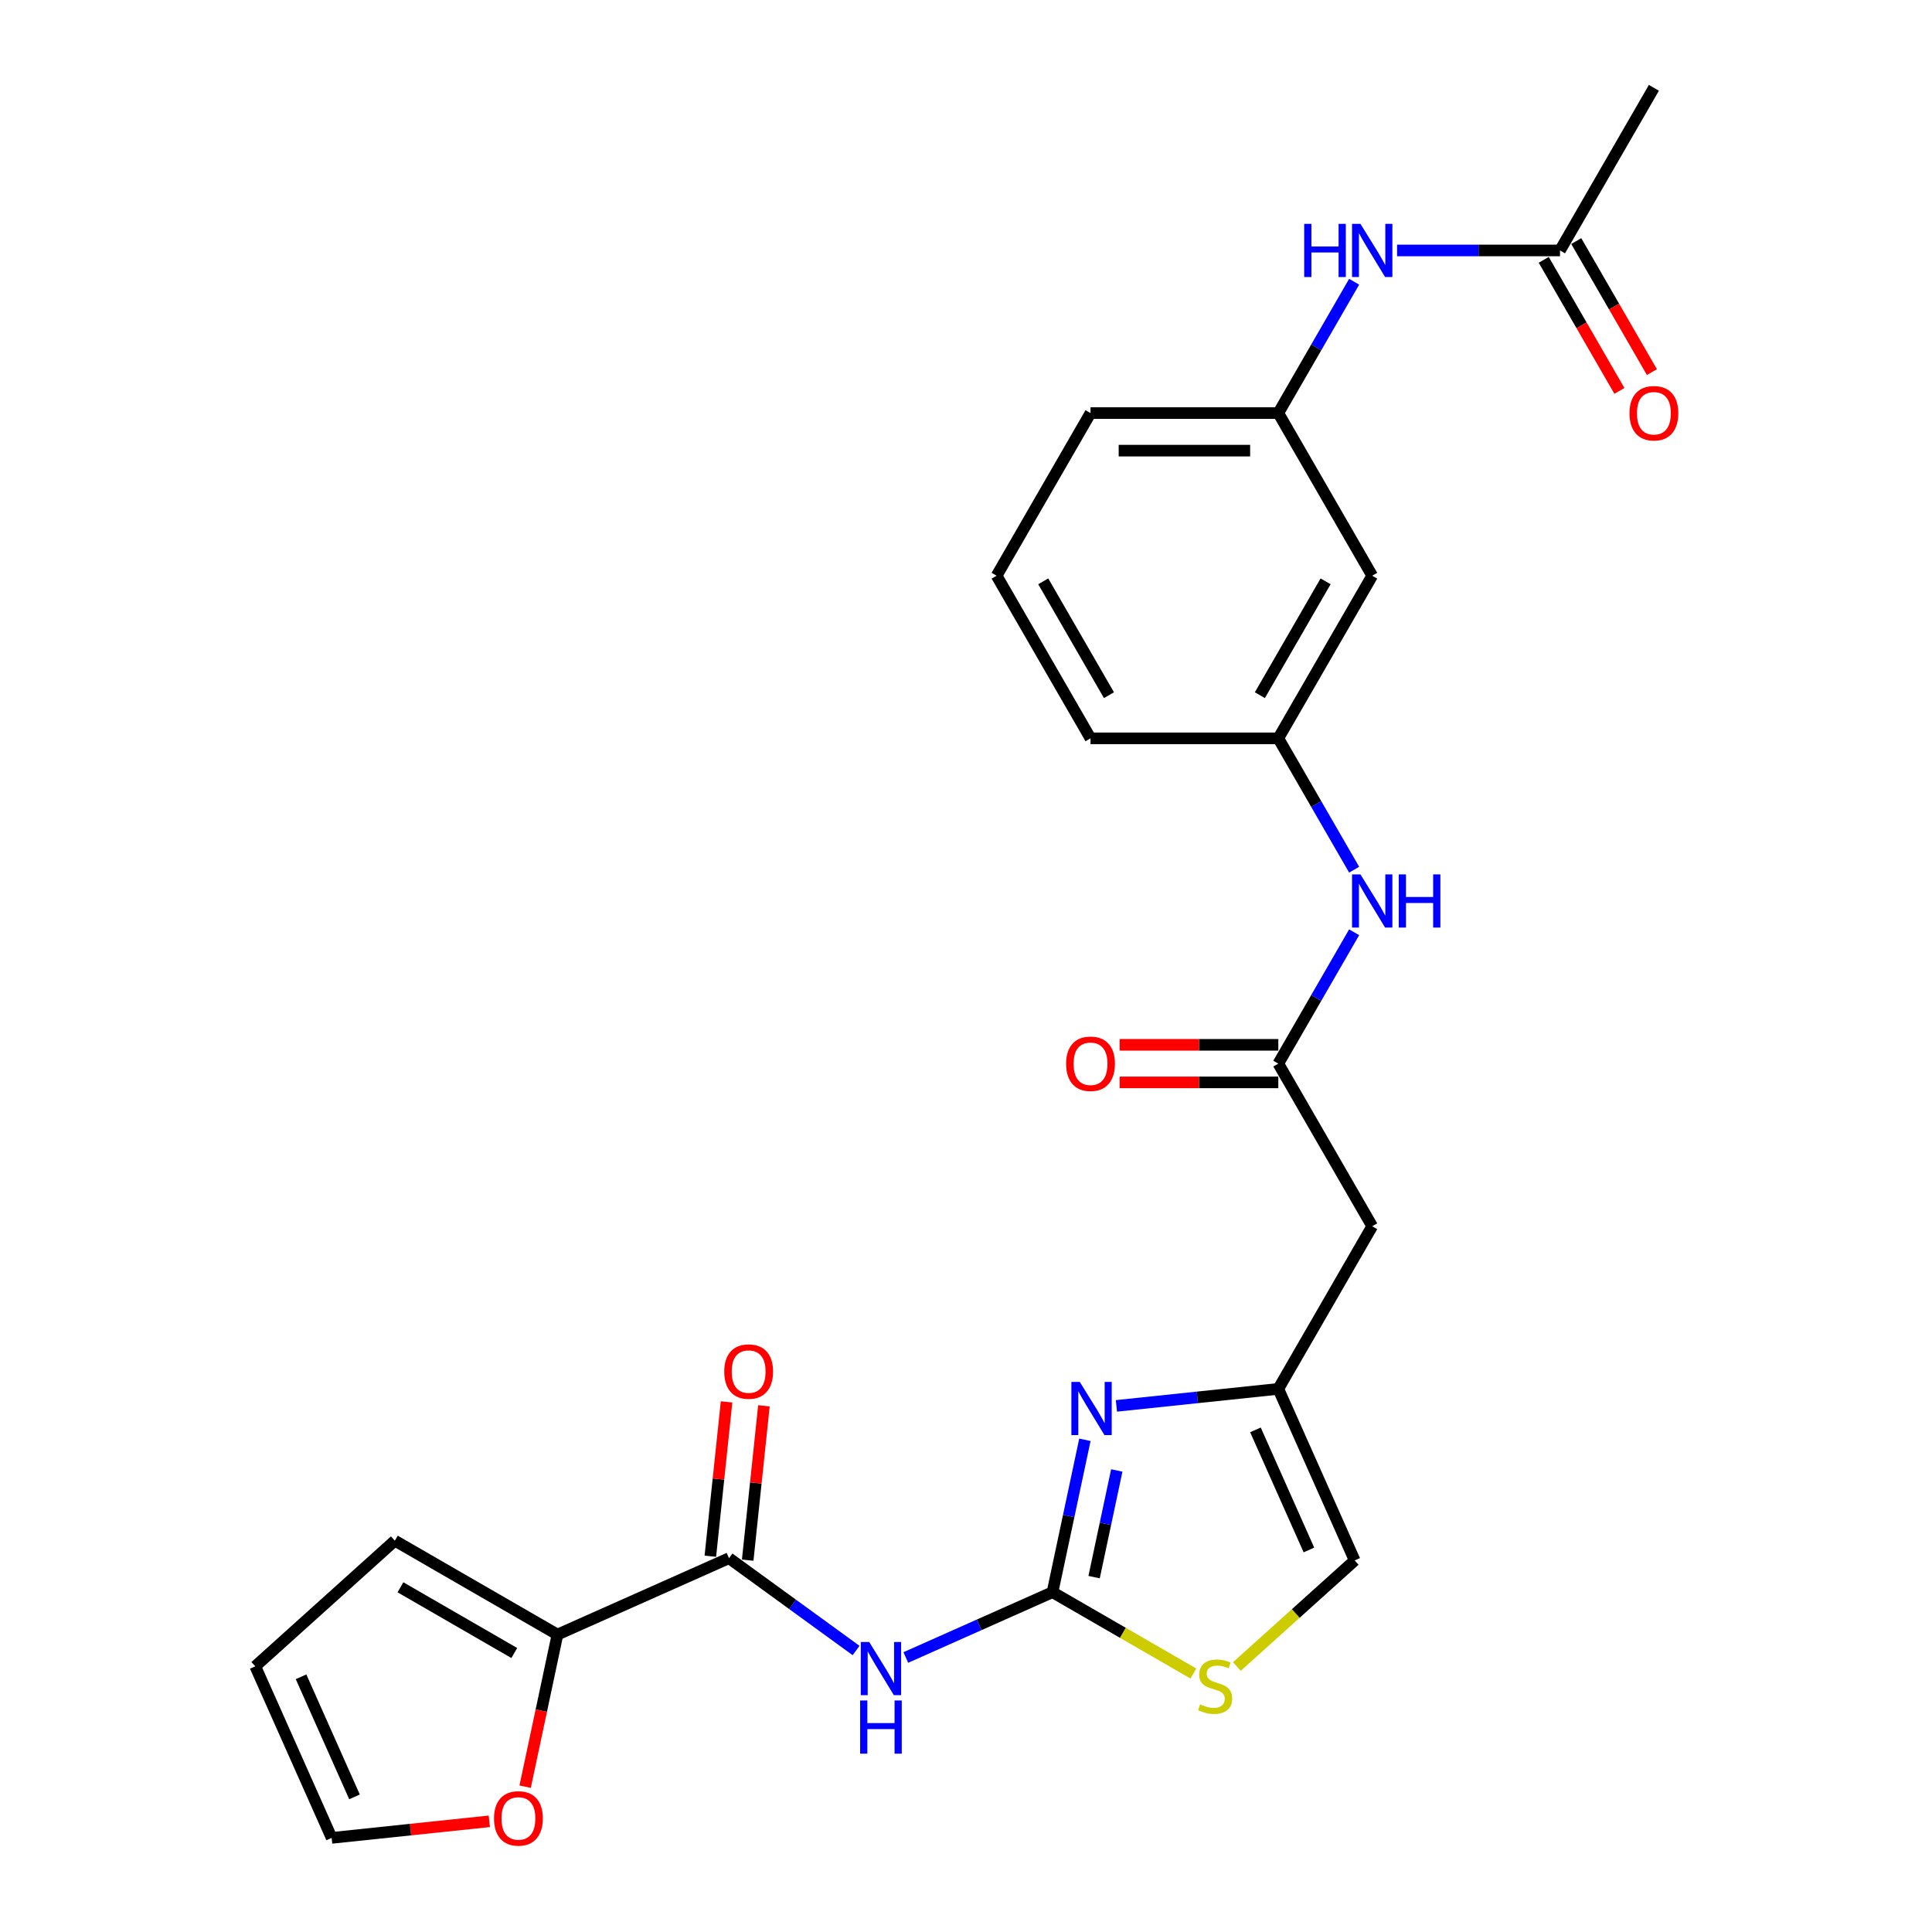 <?xml version='1.0' encoding='iso-8859-1'?>
<svg version='1.1' baseProfile='full'
              xmlns='http://www.w3.org/2000/svg'
                      xmlns:rdkit='http://www.rdkit.org/xml'
                      xmlns:xlink='http://www.w3.org/1999/xlink'
                  xml:space='preserve'
width='1000px' height='1000px' viewBox='0 0 1000 1000'>
<!-- END OF HEADER -->
<rect style='opacity:1.0;fill:#FFFFFF;stroke:none' width='1000' height='1000' x='0' y='0'> </rect>
<path class='bond-0' d='M 544.774,824.115 L 506.81,841.017' style='fill:none;fill-rule:evenodd;stroke:#000000;stroke-width:6px;stroke-linecap:butt;stroke-linejoin:miter;stroke-opacity:1' />
<path class='bond-0' d='M 506.81,841.017 L 468.846,857.92' style='fill:none;fill-rule:evenodd;stroke:#0000FF;stroke-width:6px;stroke-linecap:butt;stroke-linejoin:miter;stroke-opacity:1' />
<path class='bond-1' d='M 544.774,824.115 L 553.157,784.673' style='fill:none;fill-rule:evenodd;stroke:#000000;stroke-width:6px;stroke-linecap:butt;stroke-linejoin:miter;stroke-opacity:1' />
<path class='bond-1' d='M 553.157,784.673 L 561.541,745.232' style='fill:none;fill-rule:evenodd;stroke:#0000FF;stroke-width:6px;stroke-linecap:butt;stroke-linejoin:miter;stroke-opacity:1' />
<path class='bond-1' d='M 566.304,816.324 L 572.172,788.715' style='fill:none;fill-rule:evenodd;stroke:#000000;stroke-width:6px;stroke-linecap:butt;stroke-linejoin:miter;stroke-opacity:1' />
<path class='bond-1' d='M 572.172,788.715 L 578.041,761.106' style='fill:none;fill-rule:evenodd;stroke:#0000FF;stroke-width:6px;stroke-linecap:butt;stroke-linejoin:miter;stroke-opacity:1' />
<path class='bond-4' d='M 544.774,824.115 L 581.235,845.166' style='fill:none;fill-rule:evenodd;stroke:#000000;stroke-width:6px;stroke-linecap:butt;stroke-linejoin:miter;stroke-opacity:1' />
<path class='bond-4' d='M 581.235,845.166 L 617.696,866.216' style='fill:none;fill-rule:evenodd;stroke:#CCCC00;stroke-width:6px;stroke-linecap:butt;stroke-linejoin:miter;stroke-opacity:1' />
<path class='bond-2' d='M 443.107,854.3 L 410.224,830.408' style='fill:none;fill-rule:evenodd;stroke:#0000FF;stroke-width:6px;stroke-linecap:butt;stroke-linejoin:miter;stroke-opacity:1' />
<path class='bond-2' d='M 410.224,830.408 L 377.34,806.517' style='fill:none;fill-rule:evenodd;stroke:#000000;stroke-width:6px;stroke-linecap:butt;stroke-linejoin:miter;stroke-opacity:1' />
<path class='bond-3' d='M 577.852,727.686 L 619.751,723.282' style='fill:none;fill-rule:evenodd;stroke:#0000FF;stroke-width:6px;stroke-linecap:butt;stroke-linejoin:miter;stroke-opacity:1' />
<path class='bond-3' d='M 619.751,723.282 L 661.651,718.878' style='fill:none;fill-rule:evenodd;stroke:#000000;stroke-width:6px;stroke-linecap:butt;stroke-linejoin:miter;stroke-opacity:1' />
<path class='bond-5' d='M 377.34,806.517 L 288.543,846.052' style='fill:none;fill-rule:evenodd;stroke:#000000;stroke-width:6px;stroke-linecap:butt;stroke-linejoin:miter;stroke-opacity:1' />
<path class='bond-13' d='M 387.007,807.533 L 391.205,767.587' style='fill:none;fill-rule:evenodd;stroke:#000000;stroke-width:6px;stroke-linecap:butt;stroke-linejoin:miter;stroke-opacity:1' />
<path class='bond-13' d='M 391.205,767.587 L 395.404,727.642' style='fill:none;fill-rule:evenodd;stroke:#FF0000;stroke-width:6px;stroke-linecap:butt;stroke-linejoin:miter;stroke-opacity:1' />
<path class='bond-13' d='M 367.673,805.501 L 371.872,765.555' style='fill:none;fill-rule:evenodd;stroke:#000000;stroke-width:6px;stroke-linecap:butt;stroke-linejoin:miter;stroke-opacity:1' />
<path class='bond-13' d='M 371.872,765.555 L 376.07,725.61' style='fill:none;fill-rule:evenodd;stroke:#FF0000;stroke-width:6px;stroke-linecap:butt;stroke-linejoin:miter;stroke-opacity:1' />
<path class='bond-7' d='M 661.651,718.878 L 710.251,634.7' style='fill:none;fill-rule:evenodd;stroke:#000000;stroke-width:6px;stroke-linecap:butt;stroke-linejoin:miter;stroke-opacity:1' />
<path class='bond-26' d='M 661.651,718.878 L 701.186,807.675' style='fill:none;fill-rule:evenodd;stroke:#000000;stroke-width:6px;stroke-linecap:butt;stroke-linejoin:miter;stroke-opacity:1' />
<path class='bond-26' d='M 649.821,740.105 L 677.496,802.263' style='fill:none;fill-rule:evenodd;stroke:#000000;stroke-width:6px;stroke-linecap:butt;stroke-linejoin:miter;stroke-opacity:1' />
<path class='bond-8' d='M 640.207,862.58 L 670.696,835.128' style='fill:none;fill-rule:evenodd;stroke:#CCCC00;stroke-width:6px;stroke-linecap:butt;stroke-linejoin:miter;stroke-opacity:1' />
<path class='bond-8' d='M 670.696,835.128 L 701.186,807.675' style='fill:none;fill-rule:evenodd;stroke:#000000;stroke-width:6px;stroke-linecap:butt;stroke-linejoin:miter;stroke-opacity:1' />
<path class='bond-10' d='M 288.543,846.052 L 280.176,885.415' style='fill:none;fill-rule:evenodd;stroke:#000000;stroke-width:6px;stroke-linecap:butt;stroke-linejoin:miter;stroke-opacity:1' />
<path class='bond-10' d='M 280.176,885.415 L 271.809,924.779' style='fill:none;fill-rule:evenodd;stroke:#FF0000;stroke-width:6px;stroke-linecap:butt;stroke-linejoin:miter;stroke-opacity:1' />
<path class='bond-14' d='M 288.543,846.052 L 204.365,797.452' style='fill:none;fill-rule:evenodd;stroke:#000000;stroke-width:6px;stroke-linecap:butt;stroke-linejoin:miter;stroke-opacity:1' />
<path class='bond-14' d='M 266.196,855.597 L 207.272,821.577' style='fill:none;fill-rule:evenodd;stroke:#000000;stroke-width:6px;stroke-linecap:butt;stroke-linejoin:miter;stroke-opacity:1' />
<path class='bond-6' d='M 661.651,550.522 L 710.251,634.7' style='fill:none;fill-rule:evenodd;stroke:#000000;stroke-width:6px;stroke-linecap:butt;stroke-linejoin:miter;stroke-opacity:1' />
<path class='bond-9' d='M 661.651,550.522 L 681.276,516.53' style='fill:none;fill-rule:evenodd;stroke:#000000;stroke-width:6px;stroke-linecap:butt;stroke-linejoin:miter;stroke-opacity:1' />
<path class='bond-9' d='M 681.276,516.53 L 700.901,482.538' style='fill:none;fill-rule:evenodd;stroke:#0000FF;stroke-width:6px;stroke-linecap:butt;stroke-linejoin:miter;stroke-opacity:1' />
<path class='bond-18' d='M 661.651,540.802 L 620.583,540.802' style='fill:none;fill-rule:evenodd;stroke:#000000;stroke-width:6px;stroke-linecap:butt;stroke-linejoin:miter;stroke-opacity:1' />
<path class='bond-18' d='M 620.583,540.802 L 579.516,540.802' style='fill:none;fill-rule:evenodd;stroke:#FF0000;stroke-width:6px;stroke-linecap:butt;stroke-linejoin:miter;stroke-opacity:1' />
<path class='bond-18' d='M 661.651,560.242 L 620.583,560.242' style='fill:none;fill-rule:evenodd;stroke:#000000;stroke-width:6px;stroke-linecap:butt;stroke-linejoin:miter;stroke-opacity:1' />
<path class='bond-18' d='M 620.583,560.242 L 579.516,560.242' style='fill:none;fill-rule:evenodd;stroke:#FF0000;stroke-width:6px;stroke-linecap:butt;stroke-linejoin:miter;stroke-opacity:1' />
<path class='bond-16' d='M 700.901,450.151 L 681.276,416.159' style='fill:none;fill-rule:evenodd;stroke:#0000FF;stroke-width:6px;stroke-linecap:butt;stroke-linejoin:miter;stroke-opacity:1' />
<path class='bond-16' d='M 681.276,416.159 L 661.651,382.166' style='fill:none;fill-rule:evenodd;stroke:#000000;stroke-width:6px;stroke-linecap:butt;stroke-linejoin:miter;stroke-opacity:1' />
<path class='bond-19' d='M 253.268,942.711 L 212.467,947' style='fill:none;fill-rule:evenodd;stroke:#FF0000;stroke-width:6px;stroke-linecap:butt;stroke-linejoin:miter;stroke-opacity:1' />
<path class='bond-19' d='M 212.467,947 L 171.666,951.288' style='fill:none;fill-rule:evenodd;stroke:#000000;stroke-width:6px;stroke-linecap:butt;stroke-linejoin:miter;stroke-opacity:1' />
<path class='bond-11' d='M 807.451,129.633 L 765.286,129.633' style='fill:none;fill-rule:evenodd;stroke:#000000;stroke-width:6px;stroke-linecap:butt;stroke-linejoin:miter;stroke-opacity:1' />
<path class='bond-11' d='M 765.286,129.633 L 723.12,129.633' style='fill:none;fill-rule:evenodd;stroke:#0000FF;stroke-width:6px;stroke-linecap:butt;stroke-linejoin:miter;stroke-opacity:1' />
<path class='bond-21' d='M 799.033,134.493 L 818.614,168.407' style='fill:none;fill-rule:evenodd;stroke:#000000;stroke-width:6px;stroke-linecap:butt;stroke-linejoin:miter;stroke-opacity:1' />
<path class='bond-21' d='M 818.614,168.407 L 838.194,202.321' style='fill:none;fill-rule:evenodd;stroke:#FF0000;stroke-width:6px;stroke-linecap:butt;stroke-linejoin:miter;stroke-opacity:1' />
<path class='bond-21' d='M 815.869,124.772 L 835.449,158.687' style='fill:none;fill-rule:evenodd;stroke:#000000;stroke-width:6px;stroke-linecap:butt;stroke-linejoin:miter;stroke-opacity:1' />
<path class='bond-21' d='M 835.449,158.687 L 855.03,192.601' style='fill:none;fill-rule:evenodd;stroke:#FF0000;stroke-width:6px;stroke-linecap:butt;stroke-linejoin:miter;stroke-opacity:1' />
<path class='bond-23' d='M 807.451,129.633 L 856.051,45.455' style='fill:none;fill-rule:evenodd;stroke:#000000;stroke-width:6px;stroke-linecap:butt;stroke-linejoin:miter;stroke-opacity:1' />
<path class='bond-12' d='M 700.901,145.826 L 681.276,179.818' style='fill:none;fill-rule:evenodd;stroke:#0000FF;stroke-width:6px;stroke-linecap:butt;stroke-linejoin:miter;stroke-opacity:1' />
<path class='bond-12' d='M 681.276,179.818 L 661.651,213.81' style='fill:none;fill-rule:evenodd;stroke:#000000;stroke-width:6px;stroke-linecap:butt;stroke-linejoin:miter;stroke-opacity:1' />
<path class='bond-20' d='M 204.365,797.452 L 132.131,862.491' style='fill:none;fill-rule:evenodd;stroke:#000000;stroke-width:6px;stroke-linecap:butt;stroke-linejoin:miter;stroke-opacity:1' />
<path class='bond-15' d='M 710.251,297.988 L 661.651,382.166' style='fill:none;fill-rule:evenodd;stroke:#000000;stroke-width:6px;stroke-linecap:butt;stroke-linejoin:miter;stroke-opacity:1' />
<path class='bond-15' d='M 686.125,300.895 L 652.105,359.82' style='fill:none;fill-rule:evenodd;stroke:#000000;stroke-width:6px;stroke-linecap:butt;stroke-linejoin:miter;stroke-opacity:1' />
<path class='bond-17' d='M 710.251,297.988 L 661.651,213.81' style='fill:none;fill-rule:evenodd;stroke:#000000;stroke-width:6px;stroke-linecap:butt;stroke-linejoin:miter;stroke-opacity:1' />
<path class='bond-25' d='M 661.651,382.166 L 564.45,382.166' style='fill:none;fill-rule:evenodd;stroke:#000000;stroke-width:6px;stroke-linecap:butt;stroke-linejoin:miter;stroke-opacity:1' />
<path class='bond-28' d='M 661.651,213.81 L 564.45,213.81' style='fill:none;fill-rule:evenodd;stroke:#000000;stroke-width:6px;stroke-linecap:butt;stroke-linejoin:miter;stroke-opacity:1' />
<path class='bond-28' d='M 647.071,233.251 L 579.03,233.251' style='fill:none;fill-rule:evenodd;stroke:#000000;stroke-width:6px;stroke-linecap:butt;stroke-linejoin:miter;stroke-opacity:1' />
<path class='bond-27' d='M 171.666,951.288 L 132.131,862.491' style='fill:none;fill-rule:evenodd;stroke:#000000;stroke-width:6px;stroke-linecap:butt;stroke-linejoin:miter;stroke-opacity:1' />
<path class='bond-27' d='M 183.495,930.062 L 155.821,867.904' style='fill:none;fill-rule:evenodd;stroke:#000000;stroke-width:6px;stroke-linecap:butt;stroke-linejoin:miter;stroke-opacity:1' />
<path class='bond-22' d='M 515.85,297.988 L 564.45,382.166' style='fill:none;fill-rule:evenodd;stroke:#000000;stroke-width:6px;stroke-linecap:butt;stroke-linejoin:miter;stroke-opacity:1' />
<path class='bond-22' d='M 539.976,300.895 L 573.996,359.82' style='fill:none;fill-rule:evenodd;stroke:#000000;stroke-width:6px;stroke-linecap:butt;stroke-linejoin:miter;stroke-opacity:1' />
<path class='bond-24' d='M 515.85,297.988 L 564.45,213.81' style='fill:none;fill-rule:evenodd;stroke:#000000;stroke-width:6px;stroke-linecap:butt;stroke-linejoin:miter;stroke-opacity:1' />
<path  class='atom-1' d='M 449.892 849.886
L 458.912 864.466
Q 459.806 865.905, 461.245 868.51
Q 462.684 871.115, 462.761 871.27
L 462.761 849.886
L 466.416 849.886
L 466.416 877.413
L 462.645 877.413
L 452.963 861.472
Q 451.836 859.606, 450.631 857.468
Q 449.464 855.329, 449.114 854.668
L 449.114 877.413
L 445.537 877.413
L 445.537 849.886
L 449.892 849.886
' fill='#0000FF'/>
<path  class='atom-1' d='M 445.207 880.166
L 448.939 880.166
L 448.939 891.869
L 463.014 891.869
L 463.014 880.166
L 466.747 880.166
L 466.747 907.693
L 463.014 907.693
L 463.014 894.979
L 448.939 894.979
L 448.939 907.693
L 445.207 907.693
L 445.207 880.166
' fill='#0000FF'/>
<path  class='atom-2' d='M 558.898 715.275
L 567.918 729.855
Q 568.812 731.294, 570.251 733.898
Q 571.69 736.503, 571.767 736.659
L 571.767 715.275
L 575.422 715.275
L 575.422 742.802
L 571.651 742.802
L 561.97 726.861
Q 560.842 724.995, 559.637 722.857
Q 558.47 720.718, 558.12 720.057
L 558.12 742.802
L 554.543 742.802
L 554.543 715.275
L 558.898 715.275
' fill='#0000FF'/>
<path  class='atom-5' d='M 621.176 882.163
Q 621.487 882.279, 622.77 882.824
Q 624.053 883.368, 625.452 883.718
Q 626.891 884.029, 628.291 884.029
Q 630.896 884.029, 632.412 882.785
Q 633.928 881.502, 633.928 879.286
Q 633.928 877.769, 633.151 876.836
Q 632.412 875.903, 631.246 875.398
Q 630.079 874.892, 628.135 874.309
Q 625.686 873.57, 624.208 872.87
Q 622.77 872.171, 621.72 870.693
Q 620.709 869.216, 620.709 866.727
Q 620.709 863.267, 623.042 861.129
Q 625.414 858.99, 630.079 858.99
Q 633.267 858.99, 636.883 860.507
L 635.989 863.5
Q 632.684 862.14, 630.196 862.14
Q 627.513 862.14, 626.036 863.267
Q 624.558 864.356, 624.597 866.261
Q 624.597 867.738, 625.336 868.632
Q 626.113 869.527, 627.202 870.032
Q 628.33 870.538, 630.196 871.121
Q 632.684 871.898, 634.162 872.676
Q 635.639 873.454, 636.689 875.048
Q 637.777 876.603, 637.777 879.286
Q 637.777 883.096, 635.211 885.157
Q 632.684 887.178, 628.446 887.178
Q 625.997 887.178, 624.13 886.634
Q 622.303 886.129, 620.126 885.234
L 621.176 882.163
' fill='#CCCC00'/>
<path  class='atom-10' d='M 704.166 452.581
L 713.186 467.161
Q 714.08 468.599, 715.519 471.204
Q 716.958 473.809, 717.035 473.965
L 717.035 452.581
L 720.69 452.581
L 720.69 480.108
L 716.919 480.108
L 707.238 464.167
Q 706.11 462.301, 704.905 460.162
Q 703.738 458.024, 703.388 457.363
L 703.388 480.108
L 699.811 480.108
L 699.811 452.581
L 704.166 452.581
' fill='#0000FF'/>
<path  class='atom-10' d='M 723.995 452.581
L 727.727 452.581
L 727.727 464.284
L 741.802 464.284
L 741.802 452.581
L 745.534 452.581
L 745.534 480.108
L 741.802 480.108
L 741.802 467.394
L 727.727 467.394
L 727.727 480.108
L 723.995 480.108
L 723.995 452.581
' fill='#0000FF'/>
<path  class='atom-11' d='M 255.698 941.206
Q 255.698 934.596, 258.964 930.902
Q 262.23 927.209, 268.334 927.209
Q 274.438 927.209, 277.704 930.902
Q 280.97 934.596, 280.97 941.206
Q 280.97 947.893, 277.665 951.703
Q 274.36 955.475, 268.334 955.475
Q 262.269 955.475, 258.964 951.703
Q 255.698 947.932, 255.698 941.206
M 268.334 952.364
Q 272.533 952.364, 274.788 949.565
Q 277.082 946.727, 277.082 941.206
Q 277.082 935.801, 274.788 933.08
Q 272.533 930.319, 268.334 930.319
Q 264.135 930.319, 261.841 933.041
Q 259.586 935.763, 259.586 941.206
Q 259.586 946.766, 261.841 949.565
Q 264.135 952.364, 268.334 952.364
' fill='#FF0000'/>
<path  class='atom-13' d='M 675.045 115.869
L 678.777 115.869
L 678.777 127.572
L 692.852 127.572
L 692.852 115.869
L 696.584 115.869
L 696.584 143.396
L 692.852 143.396
L 692.852 130.682
L 678.777 130.682
L 678.777 143.396
L 675.045 143.396
L 675.045 115.869
' fill='#0000FF'/>
<path  class='atom-13' d='M 704.166 115.869
L 713.186 130.449
Q 714.08 131.888, 715.519 134.493
Q 716.958 137.097, 717.035 137.253
L 717.035 115.869
L 720.69 115.869
L 720.69 143.396
L 716.919 143.396
L 707.238 127.455
Q 706.11 125.589, 704.905 123.451
Q 703.738 121.312, 703.388 120.651
L 703.388 143.396
L 699.811 143.396
L 699.811 115.869
L 704.166 115.869
' fill='#0000FF'/>
<path  class='atom-14' d='M 374.864 709.927
Q 374.864 703.317, 378.13 699.623
Q 381.396 695.93, 387.5 695.93
Q 393.604 695.93, 396.87 699.623
Q 400.136 703.317, 400.136 709.927
Q 400.136 716.614, 396.831 720.424
Q 393.527 724.196, 387.5 724.196
Q 381.435 724.196, 378.13 720.424
Q 374.864 716.653, 374.864 709.927
M 387.5 721.085
Q 391.699 721.085, 393.954 718.286
Q 396.248 715.448, 396.248 709.927
Q 396.248 704.522, 393.954 701.801
Q 391.699 699.04, 387.5 699.04
Q 383.301 699.04, 381.007 701.762
Q 378.752 704.483, 378.752 709.927
Q 378.752 715.487, 381.007 718.286
Q 383.301 721.085, 387.5 721.085
' fill='#FF0000'/>
<path  class='atom-19' d='M 551.814 550.6
Q 551.814 543.99, 555.08 540.297
Q 558.346 536.603, 564.45 536.603
Q 570.554 536.603, 573.82 540.297
Q 577.086 543.99, 577.086 550.6
Q 577.086 557.287, 573.781 561.098
Q 570.477 564.869, 564.45 564.869
Q 558.385 564.869, 555.08 561.098
Q 551.814 557.326, 551.814 550.6
M 564.45 561.759
Q 568.649 561.759, 570.904 558.959
Q 573.198 556.121, 573.198 550.6
Q 573.198 545.196, 570.904 542.474
Q 568.649 539.714, 564.45 539.714
Q 560.251 539.714, 557.957 542.435
Q 555.702 545.157, 555.702 550.6
Q 555.702 556.16, 557.957 558.959
Q 560.251 561.759, 564.45 561.759
' fill='#FF0000'/>
<path  class='atom-22' d='M 843.415 213.888
Q 843.415 207.279, 846.681 203.585
Q 849.947 199.891, 856.051 199.891
Q 862.155 199.891, 865.421 203.585
Q 868.687 207.279, 868.687 213.888
Q 868.687 220.576, 865.383 224.386
Q 862.078 228.157, 856.051 228.157
Q 849.986 228.157, 846.681 224.386
Q 843.415 220.614, 843.415 213.888
M 856.051 225.047
Q 860.25 225.047, 862.505 222.247
Q 864.799 219.409, 864.799 213.888
Q 864.799 208.484, 862.505 205.762
Q 860.25 203.002, 856.051 203.002
Q 851.852 203.002, 849.558 205.723
Q 847.303 208.445, 847.303 213.888
Q 847.303 219.448, 849.558 222.247
Q 851.852 225.047, 856.051 225.047
' fill='#FF0000'/>
</svg>
